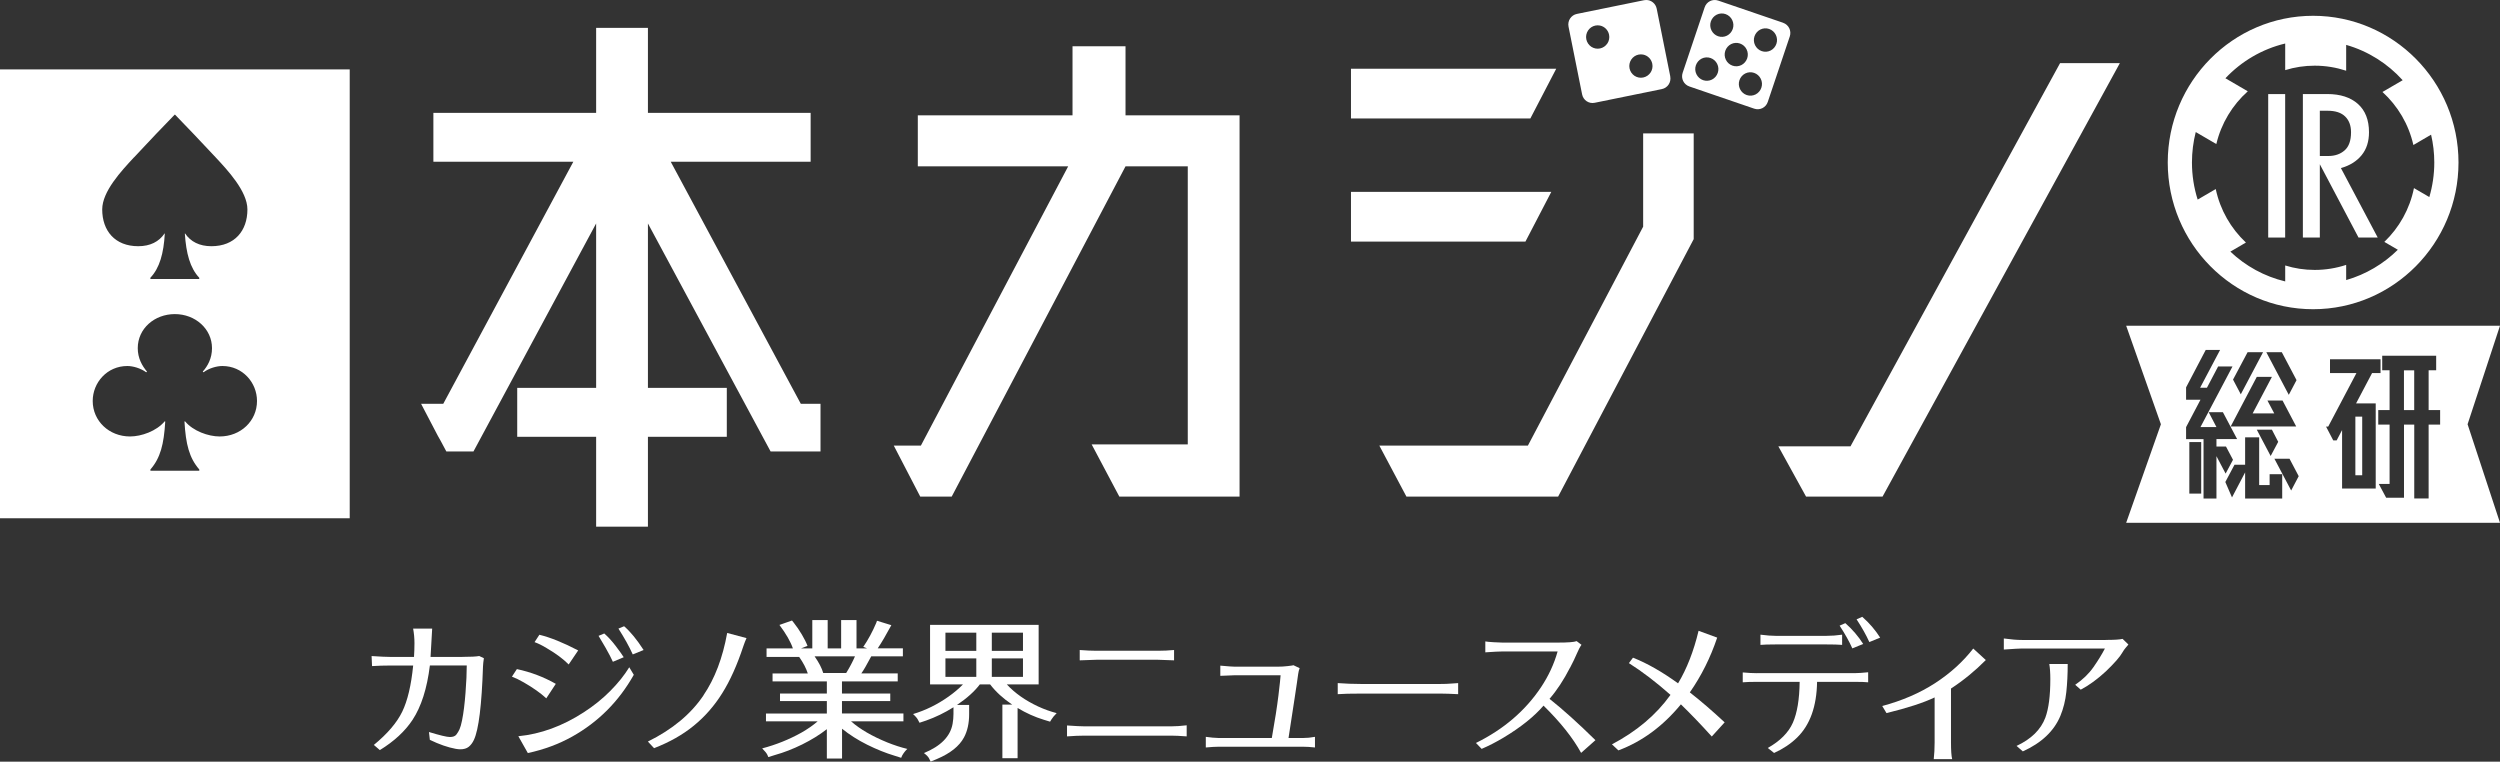 <?xml version="1.0" encoding="UTF-8"?>
<svg xmlns="http://www.w3.org/2000/svg" viewBox="0 0 599.99 182.79">
  <rect x="0" y="0" width="599.99" height="182.79" fill="#333333" stroke="none"/>
  <defs>
    <style>
      .cls-1 {
        fill: #fff;
      }
    </style>
  </defs>
  <g id="_イヤー_1" data-name="レイヤー 1"/>
  <g id="_イヤー_2" data-name="レイヤー 2">
    <g id="_ゴ" data-name="ロゴ">
      <g>
        <g>
          <rect class="cls-1" x="576.94" y="88.88" width="2.46" height="9.54"/>
          <rect class="cls-1" x="565.28" y="99.99" width="1.64" height="14.07"/>
          <path class="cls-1" d="M599.99,78.17h-89.72l8.34,23.65-8.34,23.65h89.72l-7.78-23.65,7.78-23.65h0Zm-52.37,6.35l3.54,6.71-1.86,3.53-5.4-10.24h3.71Zm-12.26,17.82l6.26-11.89h3.63l-4.62,8.76h5.18l-1.64-3.09h3.63l3.28,6.23h-15.72Zm11.4,3.7l-1.81,3.4-3.33-6.32h3.63l1.51,2.92Zm-7.34-21.52h3.71l-5.35,10.11-1.86-3.53,3.5-6.58Zm-11.14,33.94h-2.85v-12.37h2.85v12.37Zm3.67,1.18h-3.11v-14.25h-4.19v-2.88l3.46-6.58h-3.46v-2.96l4.71-8.98h3.45l-4.79,9.06h1.64l2.68-5.1h3.45l-7.69,14.55h3.84l-1.86-3.57h3.41l3.41,6.45h-4.96v1.79h2.29l1.68,3.18-1.77,3.31-2.2-4.18v10.15Zm15.76,0h-8.89v-6.27l-3.15,6.01-1.6-3.7,2.2-4.14h2.55v-6.58h3.37v11.46h2.51v-2.61h3.02v5.84Zm2.16-1.92l-4.02-7.62h3.63l2.2,4.18-1.81,3.44Zm20.29-.48h-8.07v-14.03l-1.3,2.48h-.82l-1.73-3.31h.52l6.78-12.85h-6.35v-3.31h12.13v3.31h-2.03l-3.84,7.28h4.71v20.43Zm15.46-15.34h-2.76v17.73h-3.45v-17.73h-2.46v17.56h-4.28l-1.77-3.31h2.59v-14.25h-2.72v-3.49h2.72v-9.54h-1.77v-3.49h12.95v3.49h-1.81v9.54h2.76v3.49Z"/>
        </g>
        <g>
          <path class="cls-1" d="M446.94,148.03l-1.37,.6c1.31,2.01,2.33,3.83,3.06,5.46l2.6-1.06c-1.17-1.84-2.6-3.51-4.29-4.99Z"/>
          <path class="cls-1" d="M447.16,154.55c-1.17-1.84-2.6-3.51-4.29-5l-1.37,.6c1.31,2.01,2.33,3.83,3.05,5.46l2.6-1.06Z"/>
          <path class="cls-1" d="M426.15,152.6c-.96,0-2.18-.09-3.65-.28v2.45c.77-.07,1.99-.11,3.65-.11h12.19c1.61,0,2.87,.03,3.76,.11v-2.45c-1.29,.19-2.54,.28-3.76,.28h-12.19Z"/>
          <path class="cls-1" d="M110.95,157.66h-7.62c.07-.94,.2-3.21,.39-6.8h-4.57c.21,1.16,.32,2.32,.32,3.47s-.04,2.27-.11,3.33h-5.65c-.94,0-2.45-.07-4.53-.21l.11,2.41c1.38-.09,2.89-.14,4.53-.14h5.34c-.47,4.75-1.35,8.45-2.63,11.09-1.29,2.65-3.56,5.3-6.81,7.97l1.44,1.24c3.42-2.1,6.03-4.51,7.83-7.23,2.11-3.19,3.5-7.55,4.18-13.08h8.85c0,1.79-.1,3.99-.3,6.59-.2,2.6-.47,4.8-.83,6.59-.19,.94-.39,1.65-.6,2.12-.21,.47-.47,.9-.77,1.29-.3,.39-.82,.58-1.55,.58s-2.4-.4-5.02-1.2l.21,1.88c2.25,1.09,4.32,1.81,6.22,2.16,.42,.07,.78,.11,1.09,.11,.84,0,1.52-.2,2.02-.6,.5-.4,.92-.96,1.25-1.67,1.15-2.46,1.87-8.35,2.18-17.68l.07-.88c.05-.38,.09-.72,.14-1.03l-1.12-.53c-.73,.14-2.07,.21-4.04,.21Z"/>
          <path class="cls-1" d="M136.48,159.47l2.28-3.37c-3.58-1.87-6.68-3.12-9.31-3.76l-1.16,1.77c.87,.31,1.83,.78,2.88,1.42,2.2,1.28,3.97,2.59,5.3,3.93Z"/>
          <path class="cls-1" d="M131.11,167.59l2.28-3.47c-2.9-1.65-6.02-2.83-9.34-3.54l-1.19,1.81c.87,.33,1.81,.79,2.84,1.38,2.22,1.28,4.03,2.55,5.41,3.83Z"/>
          <path class="cls-1" d="M146.44,165.85c-1.86,1.87-3.97,3.57-6.34,5.1-5.1,3.31-10.34,5.22-15.7,5.74l2.28,4.04c3.86-.83,7.4-2.14,10.61-3.93,6.27-3.5,11.21-8.44,14.82-14.85l-1.09-1.81c-1.19,1.94-2.72,3.84-4.58,5.71Z"/>
          <path class="cls-1" d="M149.79,150.29l-1.37,.57c1.45,2.27,2.6,4.34,3.44,6.2l2.6-1.06c-1.59-2.48-3.15-4.38-4.67-5.7Z"/>
          <path class="cls-1" d="M143.65,152.6c.3,.47,.86,1.42,1.67,2.83,.81,1.42,1.4,2.55,1.77,3.4l2.6-1.1c-.35-.57-.98-1.45-1.88-2.64-.9-1.19-1.83-2.21-2.79-3.06l-1.37,.57Z"/>
          <path class="cls-1" d="M168.84,166.88c-3.02,4.49-7.47,8.19-13.35,11.09l1.48,1.59c3.72-1.44,6.91-3.24,9.55-5.41,2.65-2.16,4.92-4.75,6.81-7.78,1.9-3.02,3.59-6.8,5.09-11.34,.23-.69,.48-1.31,.74-1.88l-4.64-1.24c-1.08,5.98-2.97,10.96-5.69,14.95Z"/>
          <path class="cls-1" d="M204.21,173.11h12.61v-1.88h-14.75v-2.98h11.59v-1.81h-11.59v-2.91h13.38v-1.91h-8.74c.49-.66,1.29-2.03,2.39-4.11h7.59v-1.91h-6.04c.94-1.39,2.02-3.25,3.27-5.56l-3.44-1.06-.21,.57c-.87,2.05-1.9,3.96-3.09,5.7l.91,.36h-2.53v-6.8h-3.69v6.8h-3.23v-6.8h-3.69v6.8h-2.7l1.55-.6c-.28-.76-.73-1.66-1.35-2.71-.62-1.05-1.27-2-1.95-2.85l-.42-.53-3.02,1.06c1.59,2.12,2.67,4,3.23,5.63h-6.32v2.05h7.83c.98,1.4,1.67,2.72,2.07,3.97h-8.46v1.91h13.03v2.91h-11.24v1.81h11.24v2.98h-14.61v1.88h12.4c-1.12,.97-2.44,1.88-3.93,2.73-2.97,1.65-6.1,2.9-9.38,3.76,.66,.66,1.07,1.17,1.23,1.52l.25,.57,1.58-.5c2.13-.59,4.31-1.44,6.53-2.53,2.22-1.1,4.2-2.32,5.93-3.67v7.05h3.65v-7.16c1.78,1.44,3.79,2.72,6.04,3.84,2.25,1.12,4.44,2,6.57,2.64l1.58,.5,.25-.57c.35-.61,.76-1.13,1.23-1.56-1.57-.38-3.17-.9-4.81-1.56-3.65-1.49-6.56-3.18-8.71-5.07Zm-6.64-11.59c-.33-1.16-1.02-2.49-2.07-4h9.69c-.54,1.25-1.24,2.59-2.11,4h-5.51Z"/>
          <path class="cls-1" d="M241.61,164.25h7.66v-14.28h-26.06v14.28h7.9c-1.01,1.04-2.17,2.02-3.48,2.94-2.67,1.89-5.5,3.28-8.5,4.18,.65,.59,1.06,1.09,1.23,1.49l.32,.6,1.58-.53c2.27-.8,4.46-1.87,6.57-3.19v1.63c0,.76-.07,1.54-.21,2.34-.54,3.02-2.83,5.36-6.88,7.02,.65,.5,1.08,.94,1.26,1.34l.35,.71,1.55-.64c3.18-1.35,5.34-3.07,6.46-5.17,.82-1.53,1.23-3.39,1.23-5.56v-2.23h-2.91c2.39-1.61,4.21-3.25,5.48-4.93h2.46c1.38,1.8,3.15,3.41,5.3,4.85h-2.35v12.86h3.65v-12.05c2.04,1.23,4.13,2.17,6.29,2.83l1.51,.46,.32-.53c.26-.43,.68-.93,1.26-1.52-1.48-.38-2.95-.91-4.43-1.59-3.09-1.44-5.61-3.21-7.55-5.32Zm-7.3-1.81h-7.41v-4.43h7.41v4.43Zm0-6.24h-7.41v-4.36h7.41v4.36Zm3.72-4.36h7.48v4.36h-7.48v-4.36Zm0,10.6v-4.43h7.48v4.43h-7.48Z"/>
          <path class="cls-1" d="M260.29,174.32c-.8,0-2.2-.07-4.21-.21v2.62c1.62-.12,3.02-.18,4.21-.18h20.79c.91,0,2.15,.06,3.72,.18v-2.66c-1.38,.16-2.62,.25-3.72,.25h-20.79Z"/>
          <path class="cls-1" d="M259.13,156v2.48c2.51-.09,3.84-.14,4-.14h14.78c.47,0,1.76,.05,3.86,.14v-2.48c-1.31,.12-2.6,.18-3.86,.18h-14.82c-1.08,0-2.4-.06-3.97-.18Z"/>
          <path class="cls-1" d="M309.24,177.12c.14-1.02,.64-4.3,1.51-9.85,.19-1.2,.35-2.3,.49-3.28,.14-.98,.25-1.73,.32-2.25,.07-.52,.19-.98,.35-1.38l-1.48-.71c-.12,.05-.58,.12-1.4,.21-.82,.1-1.6,.14-2.35,.14h-10.4c-.42,0-1.56-.08-3.41-.25v2.45c2.2-.1,3.35-.14,3.44-.14h11.03c-.03,.54-.19,2.14-.51,4.78-.32,2.65-.85,6.07-1.6,10.28h-12.71c-.96-.02-2-.12-3.13-.28v2.55c1.31-.12,2.35-.18,3.13-.18h20.16c.87,0,1.84,.06,2.91,.18v-2.55c-1.01,.19-1.98,.28-2.91,.28h-3.44Z"/>
          <path class="cls-1" d="M345.77,164.15h-19.24c-1.76,0-3.58-.07-5.48-.21v2.66c1.27-.1,3.09-.14,5.48-.14h19.28c.98,0,2.36,.05,4.14,.14v-2.66c-.49,.02-1.08,.07-1.76,.12-.68,.06-1.49,.09-2.42,.09Z"/>
          <path class="cls-1" d="M376.81,160.25c.68-1.3,1.22-2.42,1.62-3.37,.4-.94,.77-1.65,1.12-2.13l-1.16-.88c-.63,.24-2.13,.35-4.5,.35h-13.34c-.4,0-1.1-.03-2.09-.09-1-.06-1.66-.12-1.99-.19v2.62c2.01-.14,3.37-.21,4.07-.21h13.28c-.84,3-2.17,5.86-3.97,8.57-3.77,5.65-8.98,10.11-15.63,13.39l1.37,1.42c1.71-.73,3.48-1.64,5.3-2.73,4.12-2.48,7.3-5.03,9.55-7.65,4.05,3.97,7.06,7.75,9.02,11.34l3.44-3.05c-4.12-4.06-7.8-7.37-11.02-9.92,1.75-2.01,3.39-4.5,4.92-7.48Z"/>
          <path class="cls-1" d="M412.11,153.02l-4.46-1.63c-1.17,4.89-2.81,9.09-4.92,12.61-3.86-2.79-7.47-4.84-10.82-6.16l-.98,1.31c3.21,2.03,6.53,4.57,9.98,7.62-3.44,4.8-8.13,8.75-14.05,11.87l1.55,1.45c5.69-2.13,10.69-5.81,15-11.05,2.32,2.25,4.79,4.82,7.41,7.72l3.09-3.4c-2.95-2.74-5.73-5.14-8.36-7.19,2.76-3.95,4.95-8.33,6.57-13.15Z"/>
          <path class="cls-1" d="M421.66,161.56c-.96,0-2.1-.06-3.41-.18v2.37c.8-.07,1.93-.11,3.41-.11h10.25c-.05,4.18-.59,7.45-1.63,9.81-1.04,2.36-3.05,4.38-6.02,6.06l1.51,1.2c2.15-.97,3.99-2.2,5.51-3.68,3.11-3.02,4.72-7.49,4.81-13.39h9.1c1.45,0,2.51,.04,3.16,.11v-2.41c-1.36,.14-2.41,.21-3.16,.21h-23.53Z"/>
          <path class="cls-1" d="M476.59,158.41l-3.02-2.76c-2.48,3.19-5.55,5.96-9.2,8.33-3.65,2.36-7.87,4.18-12.64,5.46l1.02,1.7c5.03-1.23,8.89-2.48,11.55-3.76v10.84c0,1.42-.07,2.74-.21,3.97h4.42c-.19-.78-.28-2.1-.28-3.97v-12.97c3-1.96,5.78-4.24,8.36-6.84Z"/>
          <path class="cls-1" d="M492.07,163.01c0,3.99-.4,7.06-1.19,9.21-1.08,2.88-3.38,5.15-6.92,6.8l1.51,1.31c4.49-2.03,7.5-4.88,9.02-8.54,.72-1.75,1.2-3.65,1.42-5.72,.22-2.07,.33-4.3,.33-6.72h-4.42c.16,.92,.25,2.14,.25,3.65Z"/>
          <path class="cls-1" d="M505.35,153.59h-20.09c-1.17,0-2.63-.12-4.35-.36v2.66c2.36-.17,3.82-.25,4.35-.25h19.91c-.72,1.39-1.64,2.88-2.74,4.46-1.1,1.58-2.57,3-4.39,4.25l1.33,1.17c1.99-1.04,4.01-2.52,6.07-4.43,2.04-1.96,3.35-3.46,3.93-4.5,.26-.45,.52-.83,.79-1.13,.27-.31,.49-.57,.65-.78l-1.4-1.35c-.68,.17-2.04,.25-4.07,.25Z"/>
        </g>
        <polygon class="cls-1" points="196.92 96.91 192.19 96.91 160.97 38.81 194.55 38.81 194.55 27.08 155.5 27.08 155.5 6.69 143.07 6.69 143.07 27.08 104.01 27.08 104.01 38.81 137.6 38.81 106.38 96.91 101.06 96.91 105.05 104.54 105.79 105.86 107.12 108.35 113.63 108.35 143.07 53.63 143.07 93.09 124.13 93.09 124.13 104.83 143.07 104.83 143.07 126.4 155.5 126.4 155.5 104.83 174.43 104.83 174.43 93.09 155.5 93.09 155.5 53.63 184.94 108.35 196.92 108.35 196.92 96.91"/>
        <polygon class="cls-1" points="214.5 106.94 220.86 119.19 228.4 119.19 270.12 39.92 285.06 39.92 285.06 106.65 261.99 106.65 268.64 119.19 297.49 119.19 297.49 27.68 270.12 27.68 270.12 11.11 257.4 11.11 257.4 27.68 220.27 27.68 220.27 39.92 256.36 39.92 221.01 106.94 214.5 106.94"/>
        <polygon class="cls-1" points="444.11 107.12 426.8 107.12 433.45 119.19 451.8 119.19 508.76 15.15 494.41 15.15 444.11 107.12"/>
        <g>
          <polygon class="cls-1" points="394.35 54.4 366.69 106.94 331.03 106.94 337.54 119.19 373.94 119.19 406.48 57.39 406.48 32.01 394.35 32.01 394.35 54.4"/>
          <polygon class="cls-1" points="372.31 46.04 324.23 46.04 324.23 57.98 366.1 57.98 372.31 46.04"/>
          <polygon class="cls-1" points="373.49 16.49 324.23 16.49 324.23 28.43 367.28 28.43 373.49 16.49"/>
          <path class="cls-1" d="M400.86,18.34l-3.26-16.26C397.35,.85,396.29,0,395.09,0h0c-.17,0-.34,.02-.52,.05l-16.12,3.29c-1.39,.28-2.29,1.64-2.01,3.05l3.26,16.26c.28,1.41,1.63,2.31,3.02,2.02l16.12-3.29c1.39-.28,2.29-1.64,2.01-3.05Zm-15.1-7.91c-.41,.62-1.04,1.05-1.77,1.2-.72,.15-1.47,0-2.09-.41-.61-.41-1.04-1.05-1.19-1.78-.15-.73,0-1.49,.41-2.11,.41-.62,1.04-1.05,1.77-1.2,.36-.07,.73-.07,1.09,0,1.1,.22,1.97,1.09,2.19,2.2,.15,.73,0,1.49-.41,2.11Zm10.37,6.97c-.41,.62-1.04,1.05-1.77,1.2-.72,.15-1.47,0-2.09-.41-.61-.41-1.04-1.05-1.19-1.78-.15-.73,0-1.49,.41-2.11,.41-.62,1.04-1.05,1.77-1.2,.36-.07,.73-.07,1.09,0,1.1,.22,1.97,1.09,2.19,2.2,.15,.73,0,1.49-.41,2.11Z"/>
          <path class="cls-1" d="M427.93,5.46L412.36,.14h0c-1.35-.46-2.8,.26-3.25,1.62l-5.28,15.71c-.46,1.36,.26,2.82,1.61,3.28l15.57,5.33c1.35,.46,2.8-.26,3.25-1.62l5.28-15.71c.46-1.36-.26-2.82-1.61-3.28Zm-15.67,12.02c-.24,.71-.74,1.29-1.4,1.62-.66,.33-1.43,.38-2.12,.14-.7-.24-1.27-.75-1.6-1.42s-.38-1.44-.14-2.14c.24-.7,.74-1.29,1.4-1.62,.66-.33,1.43-.38,2.12-.14,.7,.24,1.27,.75,1.6,1.42,.33,.67,.38,1.44,.14,2.14Zm2.2-8.92c-.66,.33-1.42,.38-2.12,.14-.7-.24-1.27-.75-1.6-1.42-.33-.67-.38-1.44-.14-2.14,.24-.7,.74-1.29,1.4-1.62,.66-.33,1.43-.38,2.12-.14,.7,.24,1.27,.75,1.6,1.42,.33,.67,.38,1.44,.14,2.14-.24,.7-.74,1.29-1.4,1.62Zm3.46,7.06c-.66,.33-1.43,.38-2.12,.14-.7-.24-1.28-.75-1.6-1.42-.33-.67-.38-1.44-.14-2.14,.24-.7,.74-1.29,1.4-1.62,.66-.33,1.43-.38,2.12-.14,.7,.24,1.28,.75,1.6,1.42,.33,.67,.38,1.44,.14,2.14-.24,.7-.74,1.29-1.4,1.62Zm4.8,5.43c-.24,.71-.74,1.29-1.4,1.62-.66,.33-1.43,.38-2.12,.14-.7-.24-1.27-.75-1.6-1.42-.33-.67-.38-1.44-.14-2.14,.24-.71,.74-1.29,1.4-1.62,.66-.33,1.43-.38,2.12-.14,.7,.24,1.27,.75,1.6,1.42,.33,.67,.38,1.44,.14,2.14Zm3.61-10.54c-.24,.71-.74,1.29-1.4,1.62-.66,.33-1.43,.38-2.12,.14-.7-.24-1.27-.75-1.6-1.42-.33-.67-.38-1.44-.14-2.14,.24-.7,.74-1.29,1.4-1.62,.66-.33,1.43-.38,2.12-.14,.7,.24,1.27,.75,1.6,1.42,.33,.67,.38,1.44,.14,2.14Z"/>
        </g>
        <path class="cls-1" d="M0,16.65V124.38H83.93V16.65H0Zm32.17,21.12c3.23-3.46,7.48-7.96,9.75-10.25h.09c2.26,2.29,6.51,6.79,9.75,10.25,2.82,3.03,7.62,8.13,7.62,12.5,0,5.1-3.05,8.82-8.64,8.82-2.86,0-4.99-1.08-6.33-3.07l-.05,.04c.32,4.76,1.25,8.26,3.46,10.6v.3h-11.73v-.3c2.22-2.34,3.19-5.84,3.46-10.6l-.05-.04c-1.34,1.99-3.46,3.07-6.33,3.07-5.59,0-8.64-3.72-8.64-8.82,0-4.33,4.57-9.21,7.62-12.5Zm20.55,66.98c-2.73,0-6.37-1.3-8.31-3.63l-.14,.04c.32,5.49,1.15,8.74,3.56,11.51v.3h-11.73v-.3c2.4-2.77,3.23-6.01,3.56-11.51l-.14-.04c-1.94,2.34-5.59,3.63-8.31,3.63-5.03,0-8.96-3.72-8.96-8.52,0-4.41,3.46-8.39,8.31-8.39,1.34,0,3.19,.52,4.53,1.51l.19-.17c-1.15-1.34-2.22-3.2-2.22-5.62,0-4.71,4.02-8.18,8.91-8.18s8.91,3.55,8.91,8.18c0,2.42-1.02,4.28-2.22,5.62l.18,.17c1.34-1,3.19-1.51,4.53-1.51,4.85,0,8.31,3.98,8.31,8.39,0,4.8-3.93,8.52-8.96,8.52Z"/>
        <g>
          <g>
            <rect class="cls-1" x="544.36" y="22.58" width="4.07" height="34.43"/>
            <path class="cls-1" d="M556.76,39.44l9.27,17.56h4.61l-8.83-16.66c2.12-.6,3.77-1.63,4.96-3.08,1.19-1.45,1.78-3.29,1.78-5.53,0-2.94-.89-5.2-2.65-6.78-1.77-1.58-4.22-2.38-7.37-2.38h-5.85V57h4.07v-17.56Zm0-12.86h1.88c1.85,0,3.25,.46,4.19,1.38,.94,.92,1.41,2.18,1.41,3.78,0,2-.51,3.45-1.54,4.35-1.02,.9-2.33,1.35-3.92,1.35h-2.03v-10.86Z"/>
          </g>
          <path class="cls-1" d="M555.14,3.79c-19.24,0-34.89,15.79-34.89,35.21s15.65,35.21,34.89,35.21,34.89-15.79,34.89-35.21-15.66-35.21-34.89-35.21Zm7.93,63.43v-3.65c-2.37,.78-4.91,1.21-7.54,1.21-2.47,0-4.85-.37-7.09-1.07v3.83c-5.01-1.2-9.52-3.7-13.16-7.15l3.73-2.18c-3.59-3.37-6.18-7.82-7.24-12.84l-4.34,2.53c-.89-2.81-1.37-5.8-1.37-8.91,0-2.52,.32-4.96,.91-7.3l4.94,2.88c1.18-4.98,3.87-9.37,7.55-12.66l-5.37-3.13c3.82-4.05,8.78-7.01,14.35-8.34v6.39c2.24-.7,4.62-1.07,7.09-1.07,2.63,0,5.16,.43,7.54,1.21v-6.2c5.28,1.51,9.96,4.49,13.56,8.48l-4.85,2.82c3.65,3.32,6.3,7.74,7.42,12.73l4.25-2.48c.5,2.14,.77,4.37,.77,6.67,0,2.88-.42,5.67-1.19,8.3l-3.69-2.15c-1.01,5.03-3.55,9.51-7.11,12.91l3.24,1.89c-3.42,3.38-7.66,5.91-12.39,7.27Z"/>
        </g>
      </g>
    </g>
  </g>
</svg>
